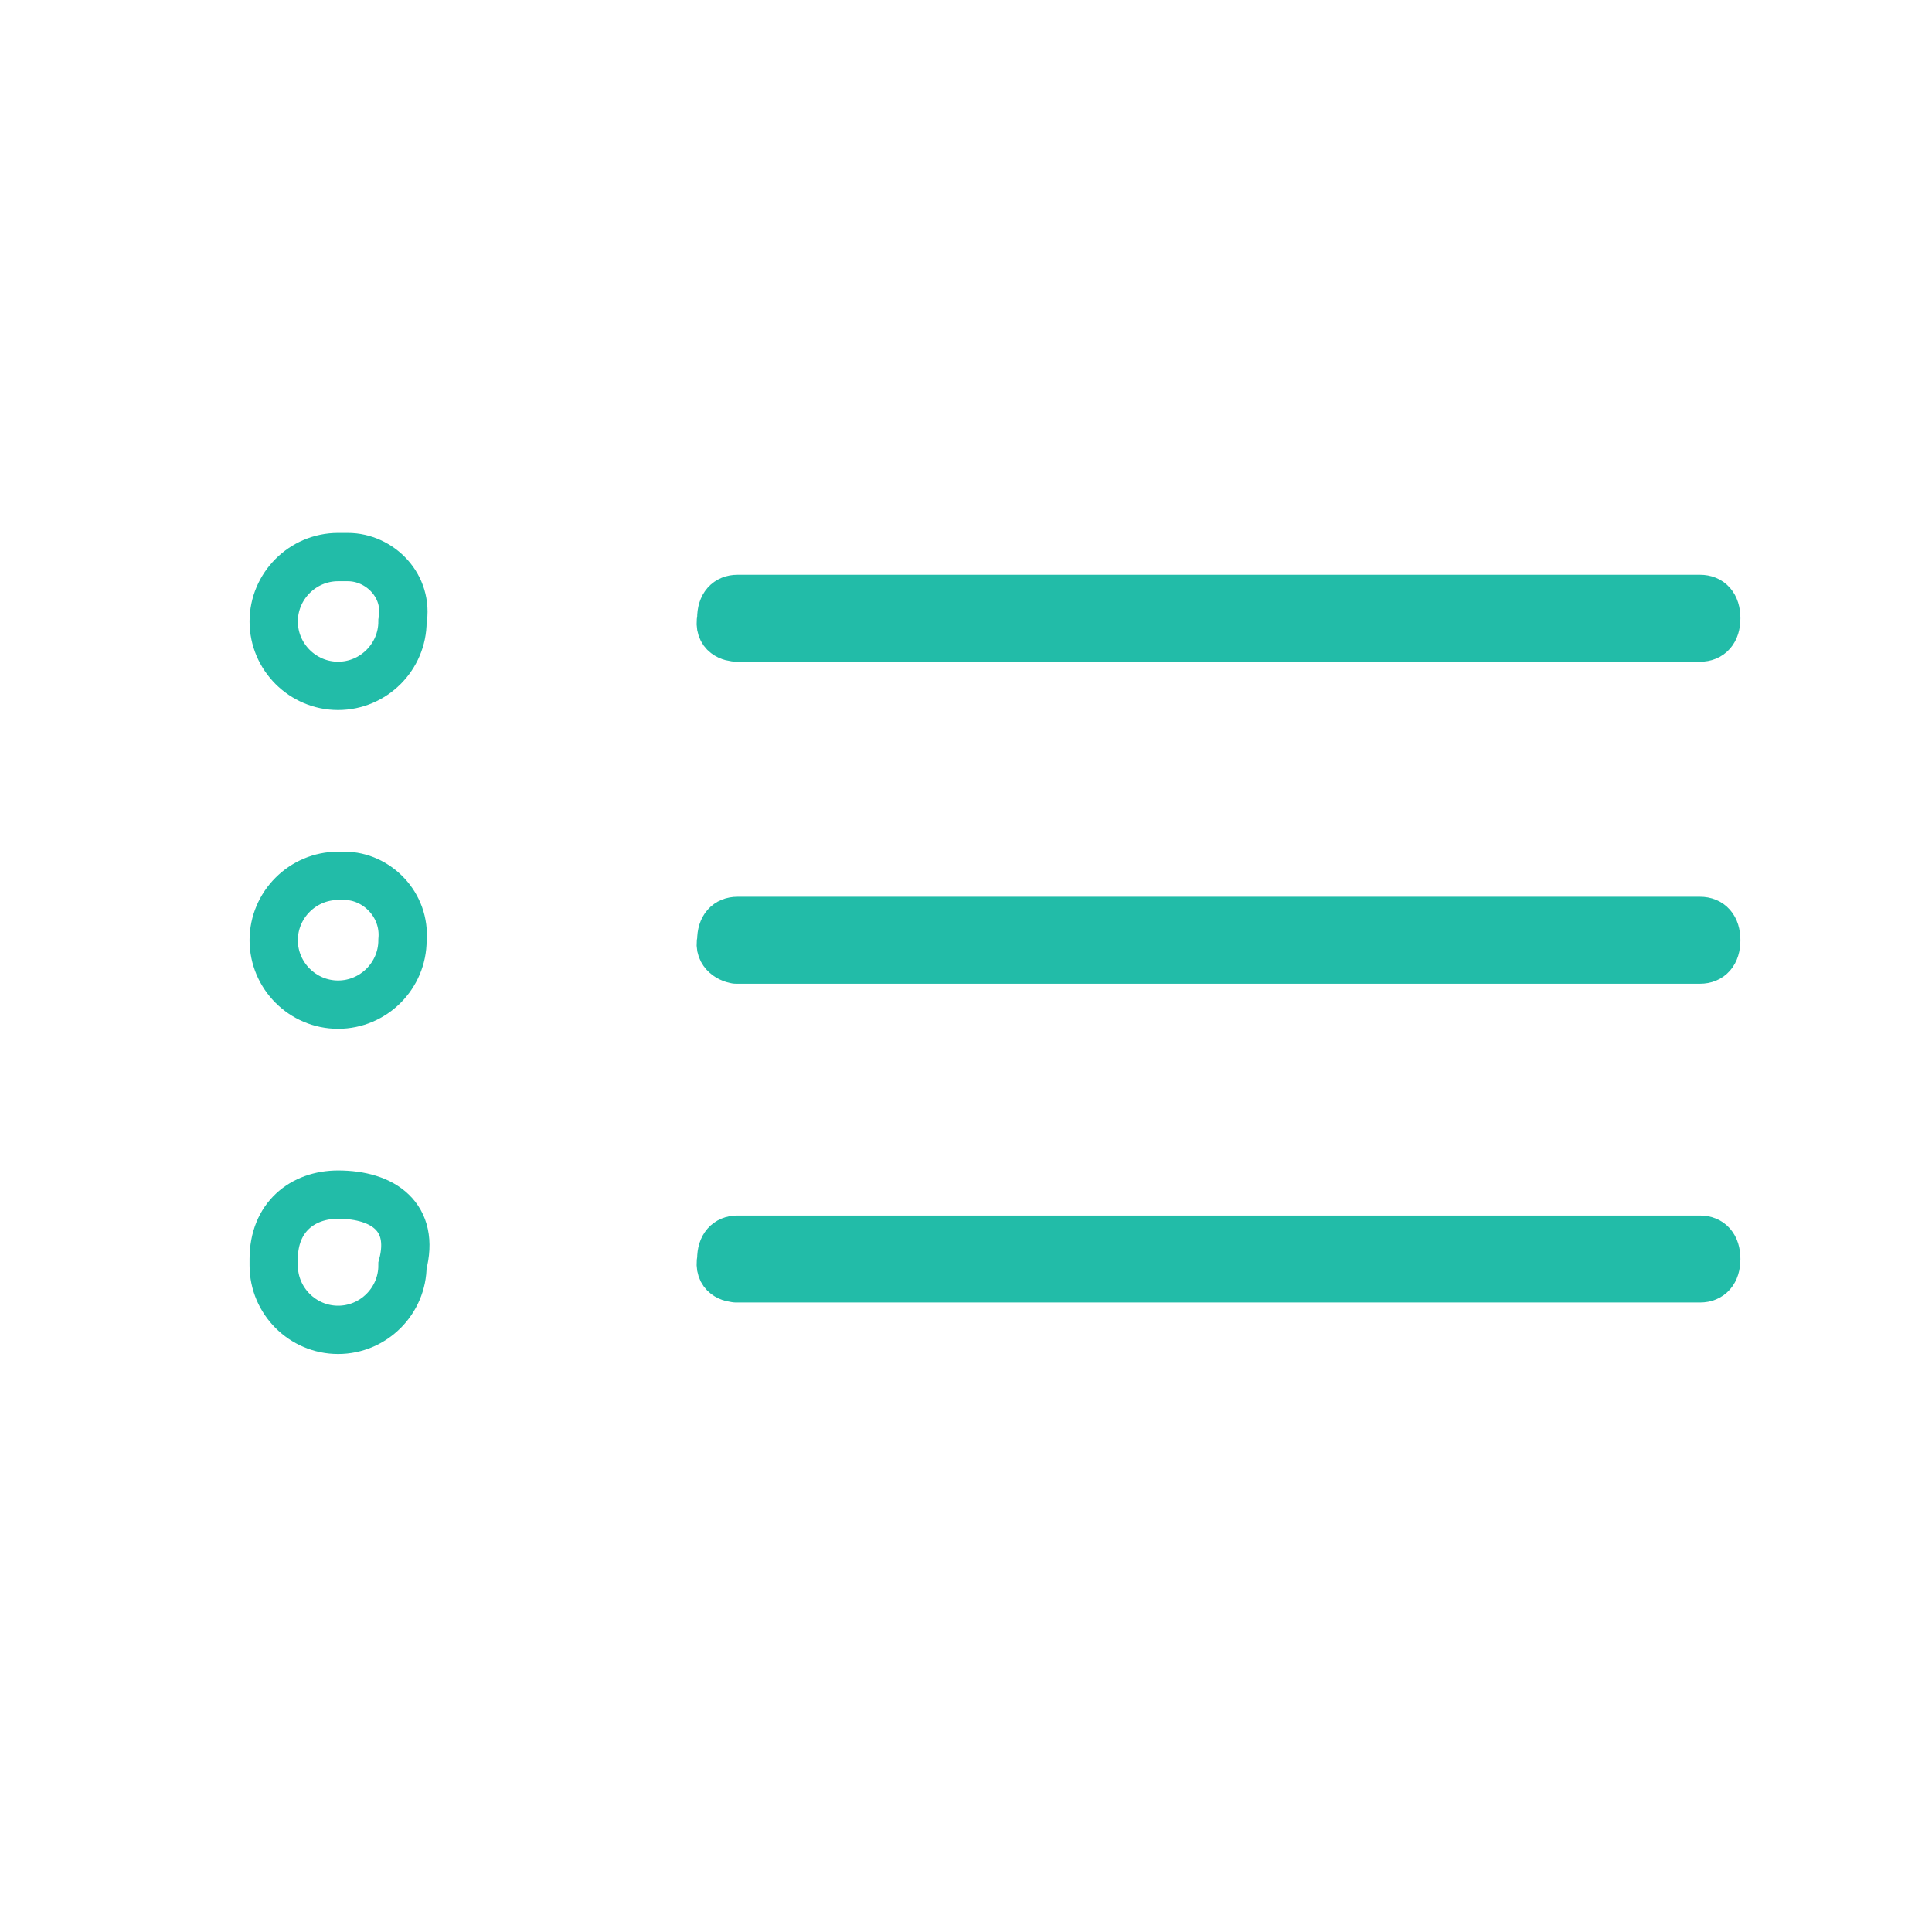 <?xml version="1.0" encoding="UTF-8"?> <svg xmlns="http://www.w3.org/2000/svg" x="0px" y="0px" width="60px" height="60px" viewBox="0 0 60 60"><path fill="none" stroke="#22bca8" stroke-width="1.5" d="M22.9,19.8h29.9c0.3,0,0.5-0.2,0.5-0.6s-0.2-0.6-0.5-0.6h-0.2H22.9c-0.3,0-0.5,0.2-0.5,0.6C22.3,19.7,22.7,19.8,22.9,19.8 C22.8,19.8,22.9,19.8,22.9,19.8z"></path><path fill="none" stroke="#22bca8" stroke-width="1.5" d="M22.9,29.8h29.9c0.3,0,0.5-0.2,0.5-0.6s-0.2-0.6-0.5-0.6h-0.2H22.9c-0.3,0-0.5,0.2-0.5,0.6C22.3,29.6,22.7,29.8,22.9,29.8 C22.8,29.8,22.9,29.8,22.9,29.8z"></path><path fill="none" stroke="#22bca8" stroke-width="1.5" d="M22.9,39.7h29.9c0.3,0,0.5-0.2,0.5-0.6s-0.2-0.6-0.5-0.6h-0.2H22.9c-0.3,0-0.5,0.2-0.5,0.6C22.3,39.6,22.7,39.7,22.9,39.7 C22.8,39.7,22.9,39.7,22.9,39.7z"></path><path fill="none" stroke="#22bca8" stroke-width="1.5" d="M10.5,17.3c-1.1,0-2,0.9-2,2s0.9,2,2,2s2-0.9,2-2c0.2-1.1-0.7-2-1.7-2C10.8,17.3,10.7,17.3,10.5,17.3z"></path><path fill="none" stroke="#22bca8" stroke-width="1.5" d="M10.5,27.2c-1.1,0-2,0.9-2,2s0.9,2,2,2s2-0.9,2-2c0.1-1.1-0.8-2-1.8-2C10.8,27.2,10.7,27.2,10.5,27.2z"></path><path fill="none" stroke="#22bca8" stroke-width="1.5" d="M10.5,37.1c-1.1,0-2,0.7-2,2v0.2c0,1.1,0.9,2,2,2s2-0.9,2-2C12.9,37.8,11.9,37.1,10.5,37.1z"></path></svg> 